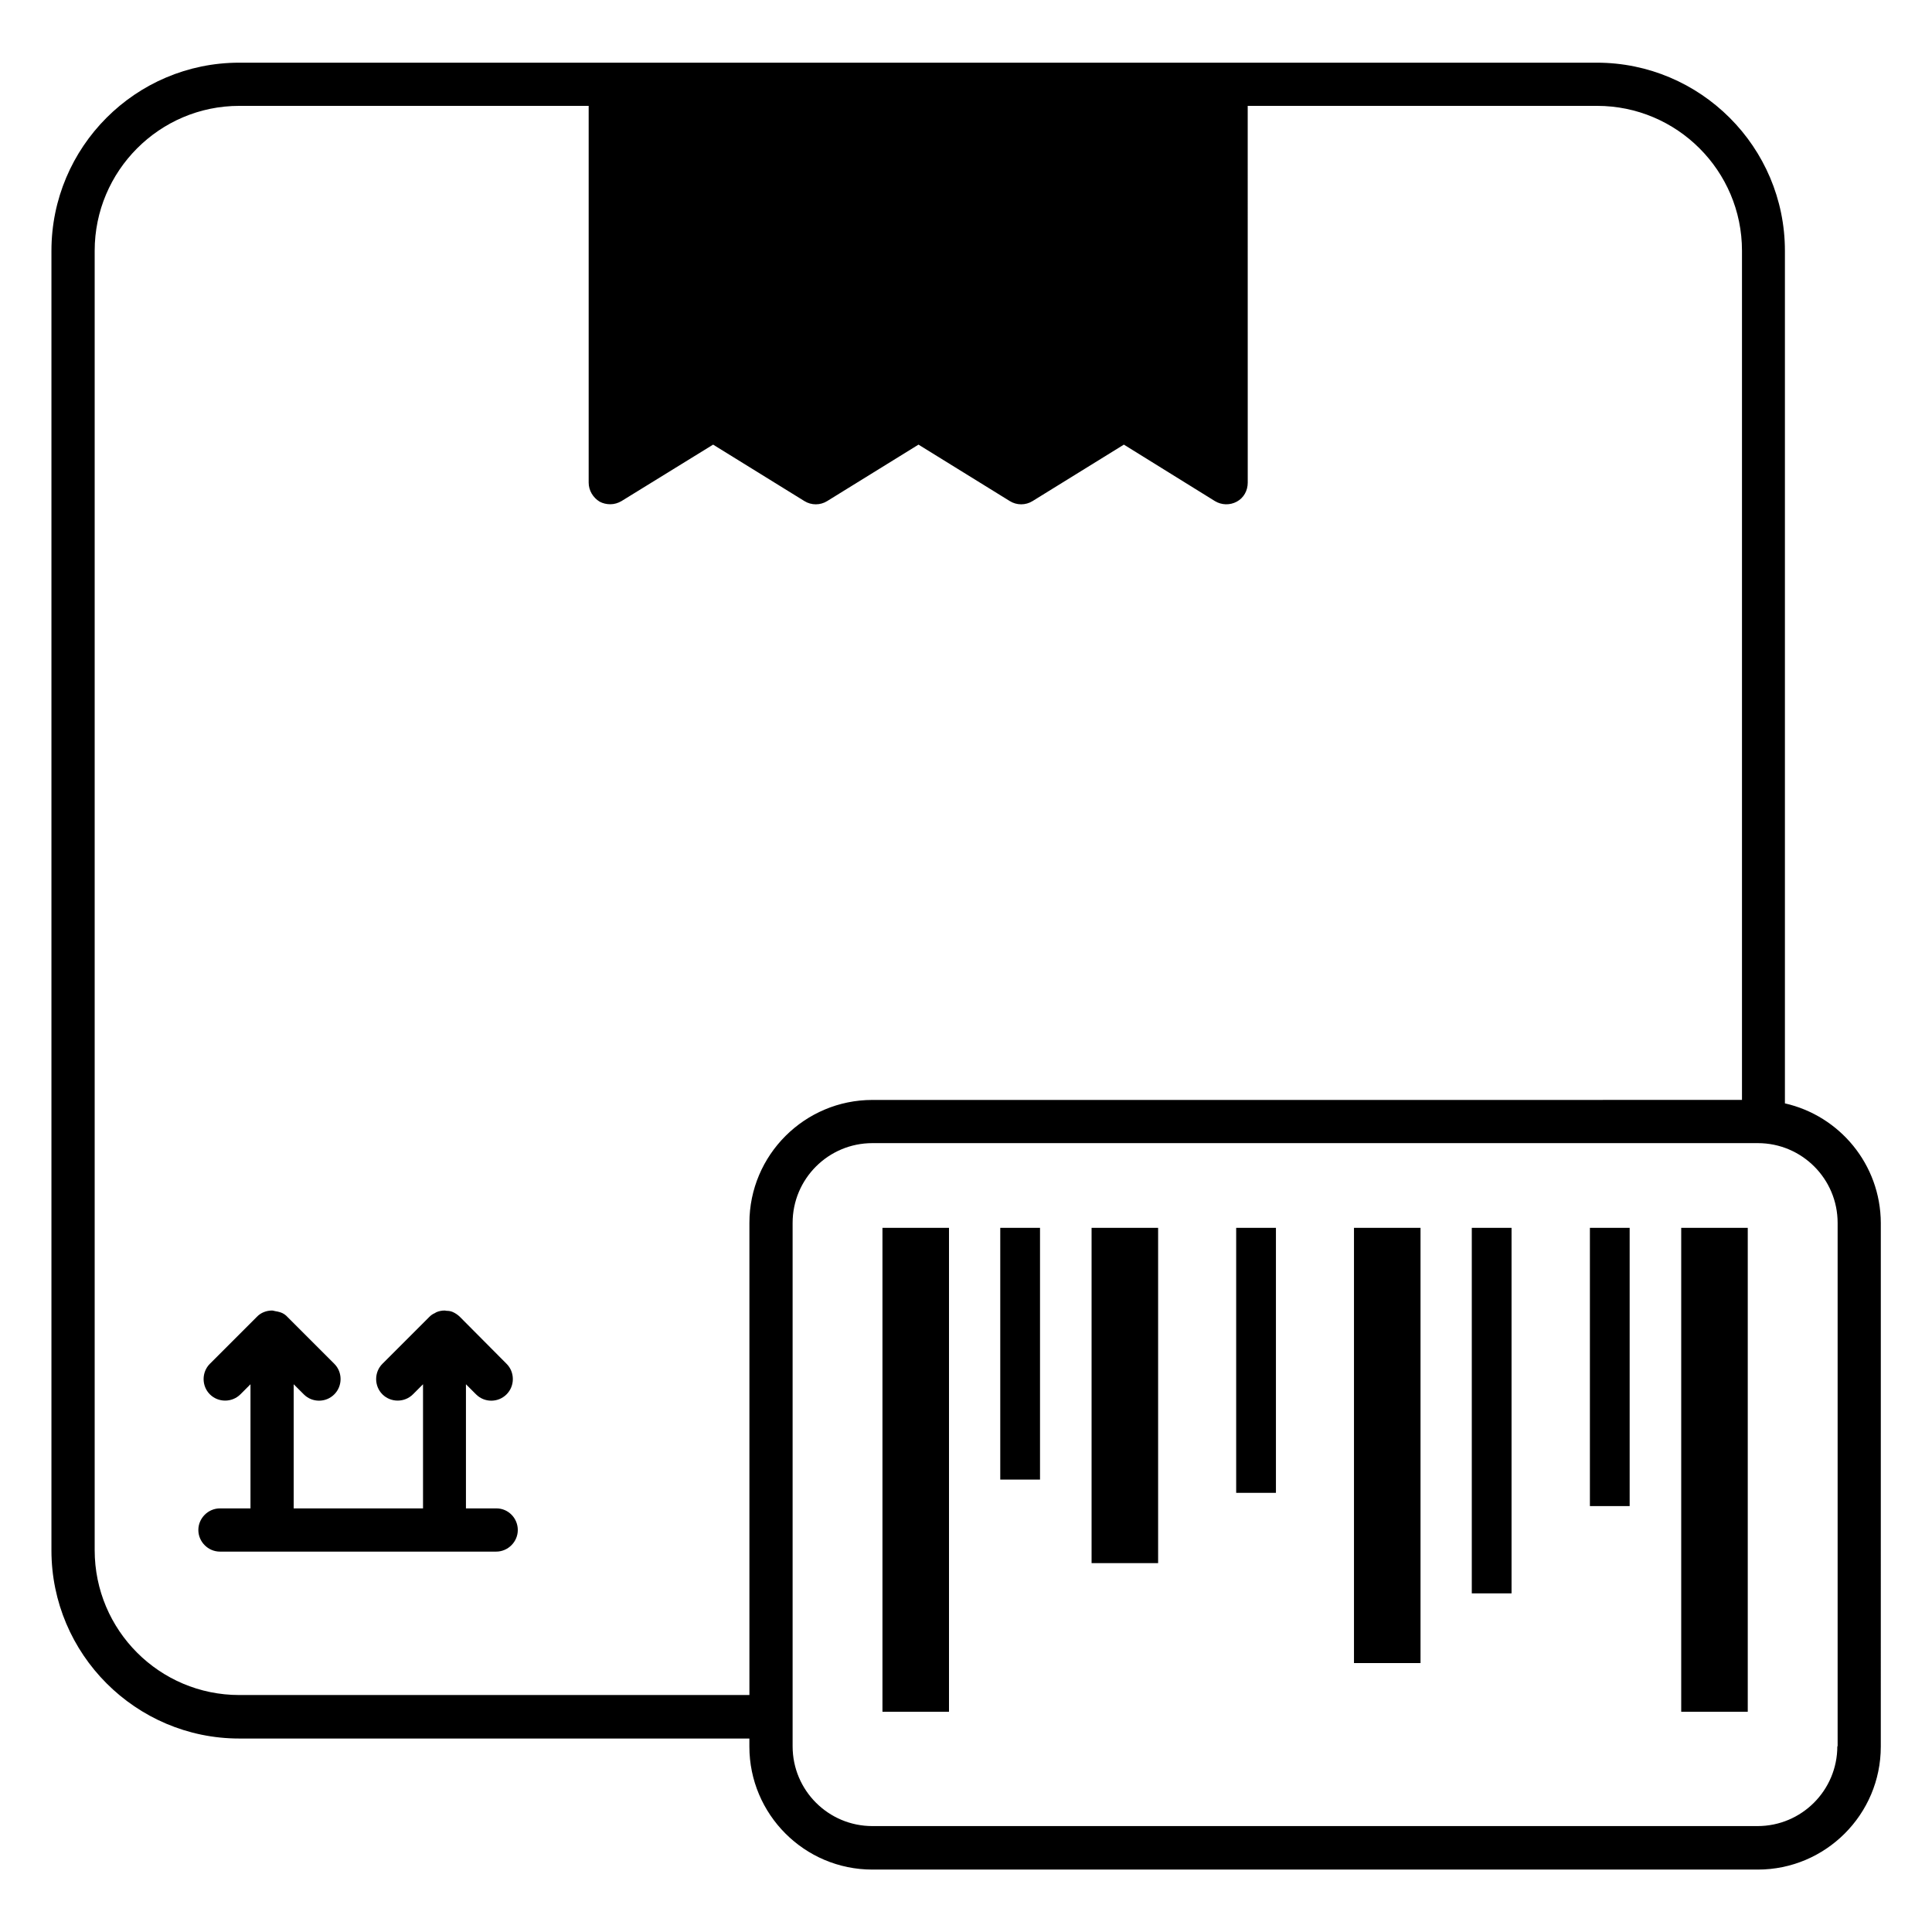 <?xml version="1.0" encoding="UTF-8"?>
<!-- Uploaded to: ICON Repo, www.iconrepo.com, Generator: ICON Repo Mixer Tools -->
<svg fill="#000000" width="800px" height="800px" version="1.1" viewBox="144 144 512 512" xmlns="http://www.w3.org/2000/svg">
 <g>
  <path d="m275.57 543.74h-8.09v-32.898l2.672 2.672c1.145 1.145 2.594 1.68 4.047 1.68 1.449 0 2.902-0.535 4.047-1.68 2.215-2.215 2.215-5.879 0-8.09l-12.367-12.441c-0.535-0.535-1.223-0.992-1.91-1.297-0.535-0.23-1.07-0.305-1.602-0.305-0.152 0-0.305-0.078-0.535-0.078-0.762 0-1.527 0.152-2.215 0.457-0.152 0.078-0.23 0.152-0.383 0.23-0.535 0.23-0.992 0.535-1.449 0.992l-12.441 12.441c-2.215 2.215-2.215 5.879 0 8.09 2.215 2.215 5.879 2.215 8.09 0l2.672-2.672v32.898h-34.277v-32.898l2.672 2.672c1.145 1.145 2.594 1.68 4.047 1.68 1.449 0 2.902-0.535 4.047-1.68 2.215-2.215 2.215-5.879 0-8.09l-12.367-12.367c-0.535-0.609-1.223-1.07-1.984-1.297-0.457-0.152-0.918-0.23-1.375-0.305-0.305-0.078-0.535-0.152-0.762-0.152-1.449 0-2.977 0.535-4.047 1.68l-12.441 12.441c-2.215 2.215-2.215 5.879 0 8.09 2.215 2.215 5.879 2.215 8.09 0l2.672-2.672v32.898h-8.09c-3.129 0-5.727 2.594-5.727 5.727 0 3.129 2.594 5.727 5.727 5.727h73.203c3.129 0 5.727-2.594 5.727-5.727 0-3.133-2.519-5.727-5.648-5.727z"/>
  <path d="m617.02 436.41v-225.95c0-27.48-22.367-49.848-49.848-49.848h-359.77c-27.48 0-49.77 22.367-49.77 49.848v344.42c0 27.48 22.367 49.848 49.77 49.848h135.19v2.137c0 17.938 14.578 32.594 32.594 32.594h234.65c17.938 0 32.594-14.578 32.594-32.594l0.004-138.78c-0.074-15.496-10.914-28.398-25.418-31.68zm-409.61 156.79c-21.145 0-38.32-17.176-38.32-38.395v-344.35c0-21.145 17.176-38.398 38.32-38.398h92.594v99.848c0 2.062 1.145 3.969 2.902 5.039 0.84 0.457 1.832 0.688 2.824 0.688 1.07 0 2.062-0.305 2.977-0.84l24.273-14.961 24.199 14.961c1.832 1.145 4.199 1.145 6.031 0l24.199-14.961 24.199 14.961c1.832 1.145 4.199 1.145 6.031 0l24.199-14.961 24.121 14.961c1.754 1.07 3.969 1.145 5.801 0.152 1.832-0.992 2.902-2.902 2.902-5.039l-0.008-99.848h92.594c21.145 0 38.395 17.176 38.395 38.395v225.04l-230.45 0.004c-17.938 0-32.594 14.578-32.594 32.594v125.11zm423.5 13.586c0 11.68-9.465 21.145-21.145 21.145h-234.57c-11.68 0-21.145-9.465-21.145-21.145v-138.7c0-11.68 9.465-21.145 21.145-21.145h234.65c11.68 0 21.145 9.465 21.145 21.145v138.7z"/>
  <path d="m589.54 469.39h17.633v128.24h-17.633z"/>
  <path d="m377.86 469.39h17.633v128.24h-17.633z"/>
  <path d="m565.34 469.39h10.535v73.738h-10.535z"/>
  <path d="m409.08 469.39h10.535v66.715h-10.535z"/>
  <path d="m534.04 469.39h10.535v96.867h-10.535z"/>
  <path d="m433.28 469.39h17.633v88.855h-17.633z"/>
  <path d="m502.82 469.39h17.633v115.34h-17.633z"/>
  <path d="m471.6 469.39h10.535v70.227h-10.535z"/>
 </g>
</svg>